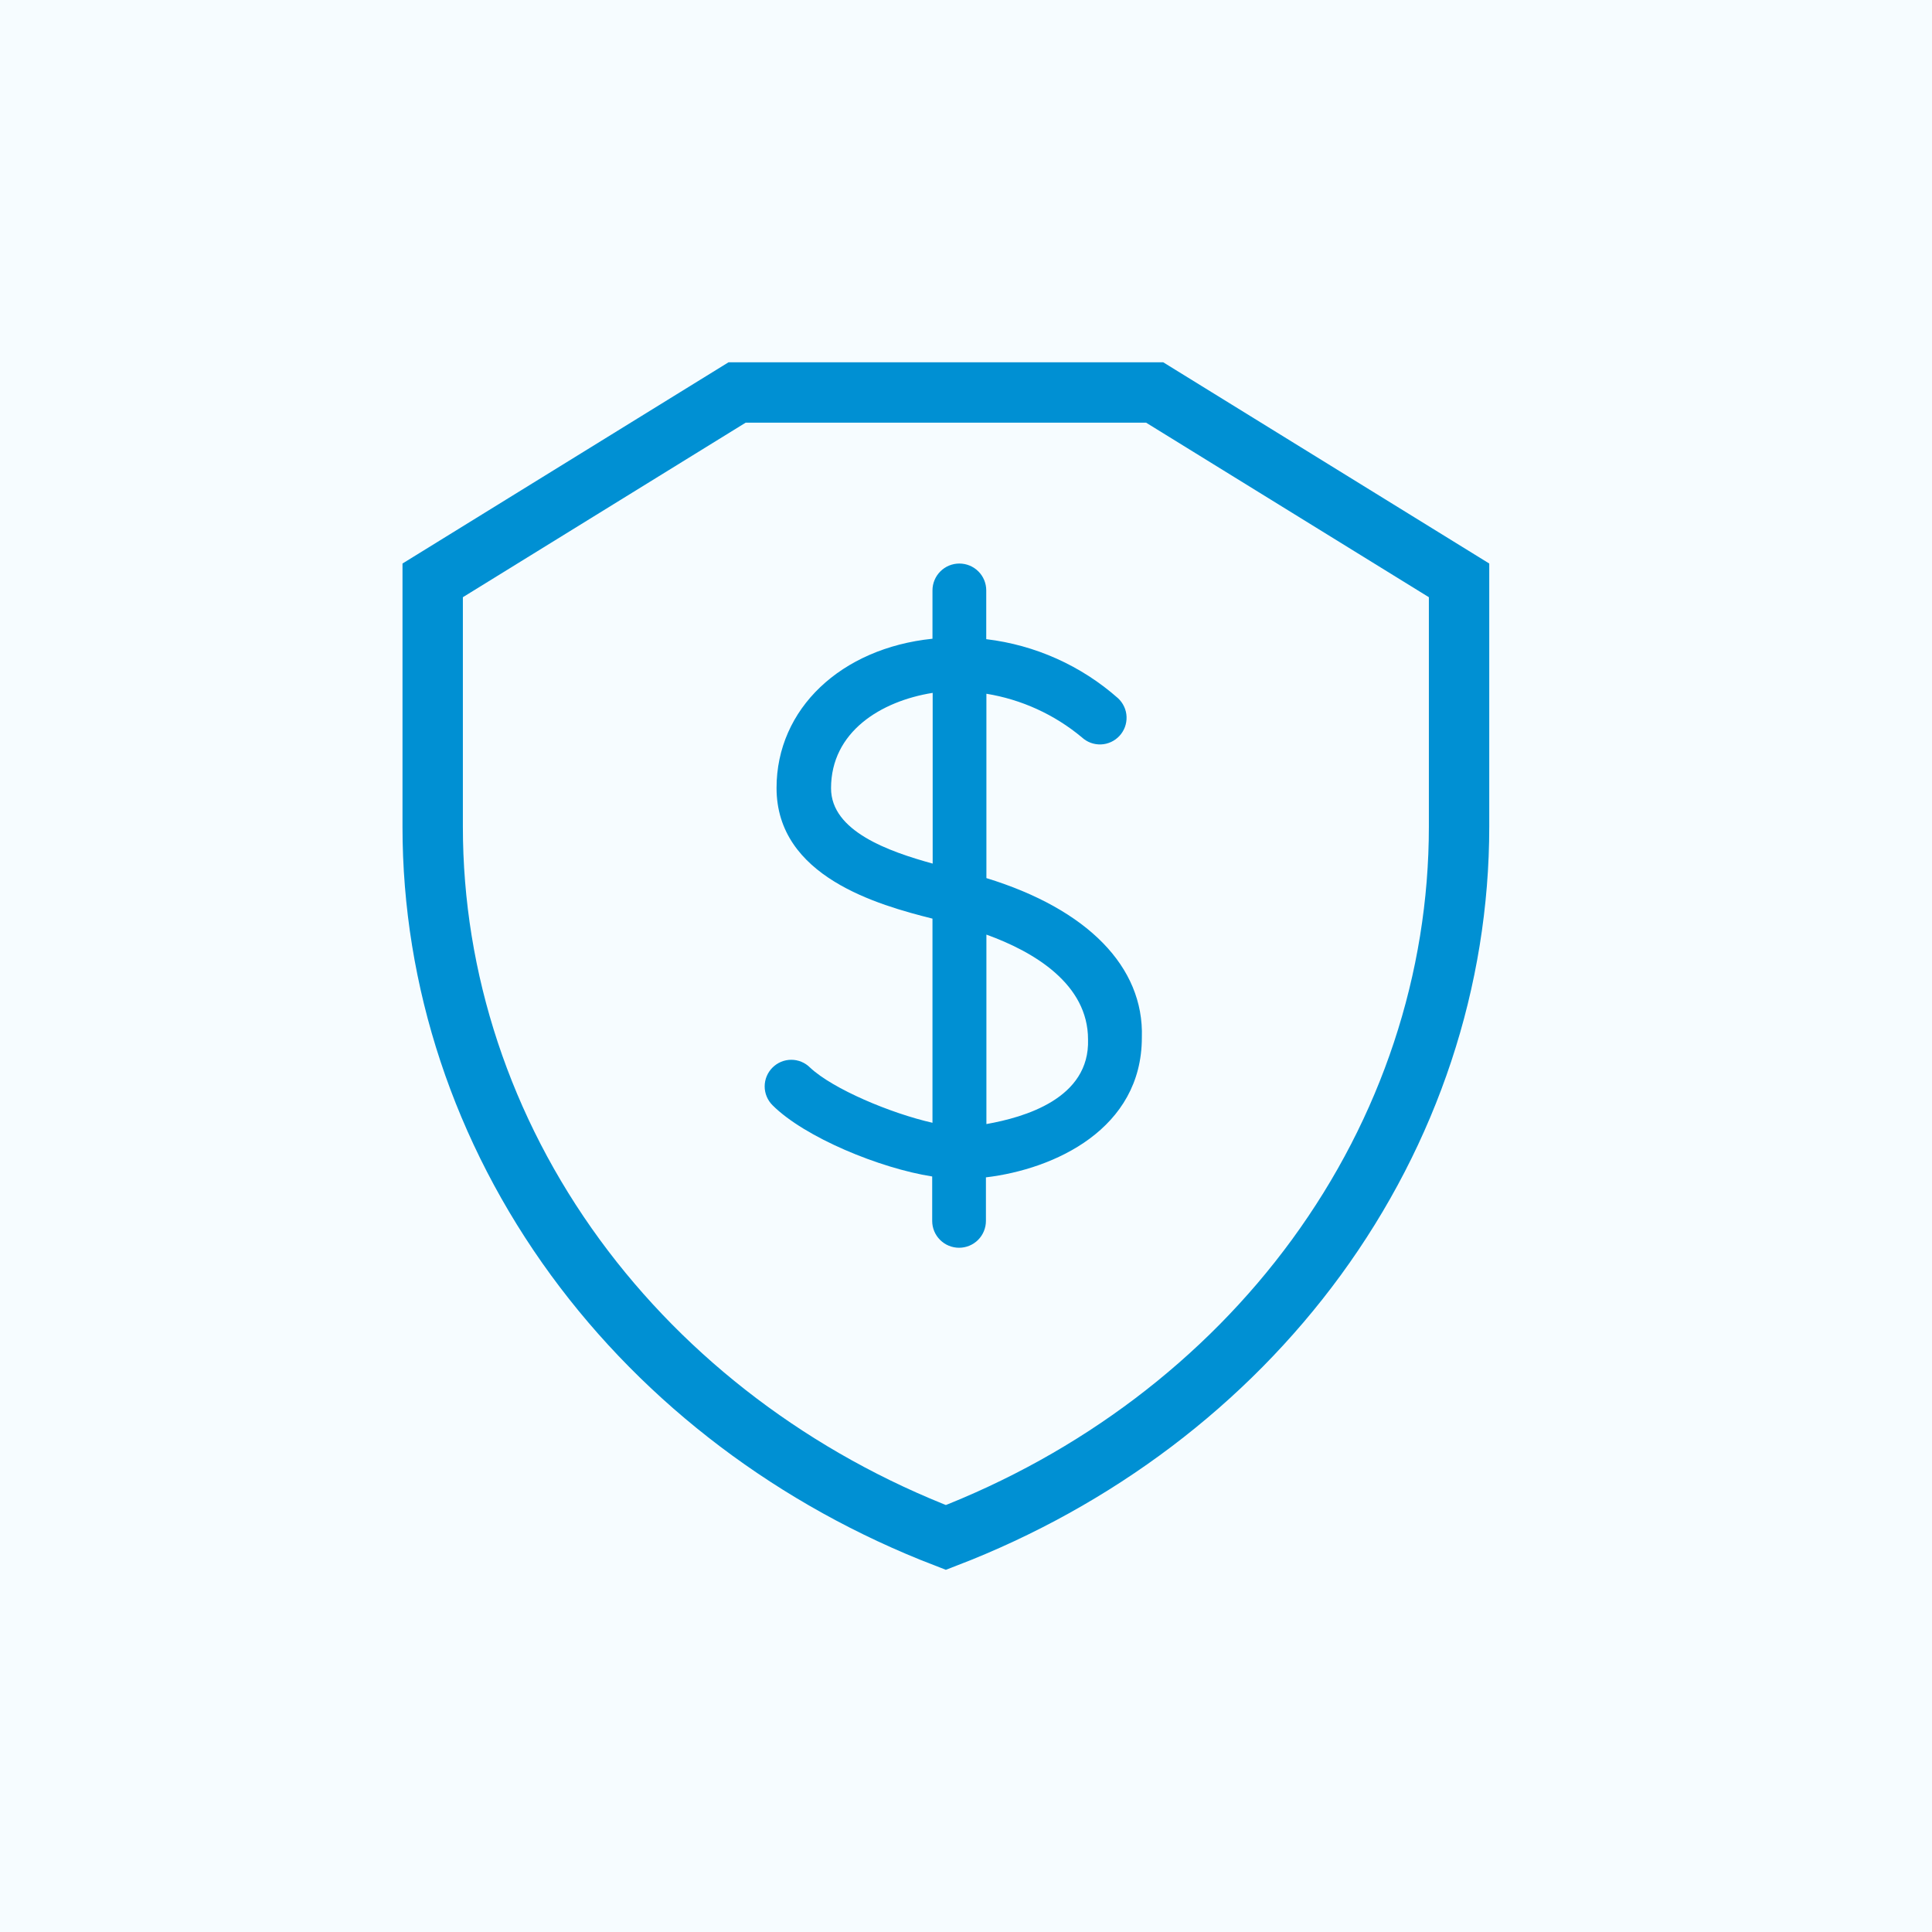 <svg xmlns="http://www.w3.org/2000/svg" width="48" viewBox="0 0 48 48" height="48" fill="none"><path fill="#f6fcff" d="m0 0h48v48h-48z"></path><path stroke-width="1.5" stroke="#0090d3" d="m10.75 20.538v-0-6.119l7.563-4.668h10.374l7.563 4.668v6.119c-0 3.811-1.233 7.539-3.548 10.705-2.263 3.095-5.461 5.515-9.202 6.955-3.741-1.44-6.939-3.86-9.203-6.955-2.315-3.166-3.548-6.895-3.547-10.706z"></path><path fill="#0090d3" d="m24.507 21.817v-4.581c.872.142 1.691.516 2.37 1.082.064.059.138.105.22.136.082.03.168.044.255.041.087-.003.172-.024.251-.06.079-.036.15-.088.209-.151s.105-.139.136-.22c.03-.082.044-.168.041-.255-.003-.087-.023-.172-.06-.252s-.088-.15-.151-.209c-.917-.811-2.059-1.323-3.275-1.468v-1.212c0-.177-.07-.347-.196-.472-.125-.125-.295-.195-.472-.195-.177 0-.347.07-.472.195-.125.125-.196.295-.196.472v1.201c-2.272.234-3.874 1.739-3.874 3.708 0 2.204 2.525 2.907 3.874 3.246v5.072c-1.035-.234-2.471-.837-3.041-1.371-.124-.124-.292-.194-.467-.194s-.343.07-.467.194c-.124.124-.194.292-.194.467s.07.343.194.467c.801.801 2.673 1.569 3.968 1.771v1.104c0 .177.07.347.196.472.125.125.295.195.472.195.177 0 .347-.07.472-.195.125-.125.195-.295.195-.472v-1.082c1.703-.202 3.874-1.201 3.874-3.474.058-1.757-1.356-3.192-3.863-3.961zm-1.335-.361c-1.082-.299-2.525-.801-2.525-1.872 0-1.403 1.237-2.164 2.525-2.37v4.235zm1.335 6.493v-4.729c1.201.433 2.525 1.237 2.525 2.604.047 1.472-1.587 1.937-2.525 2.103z"></path></svg>